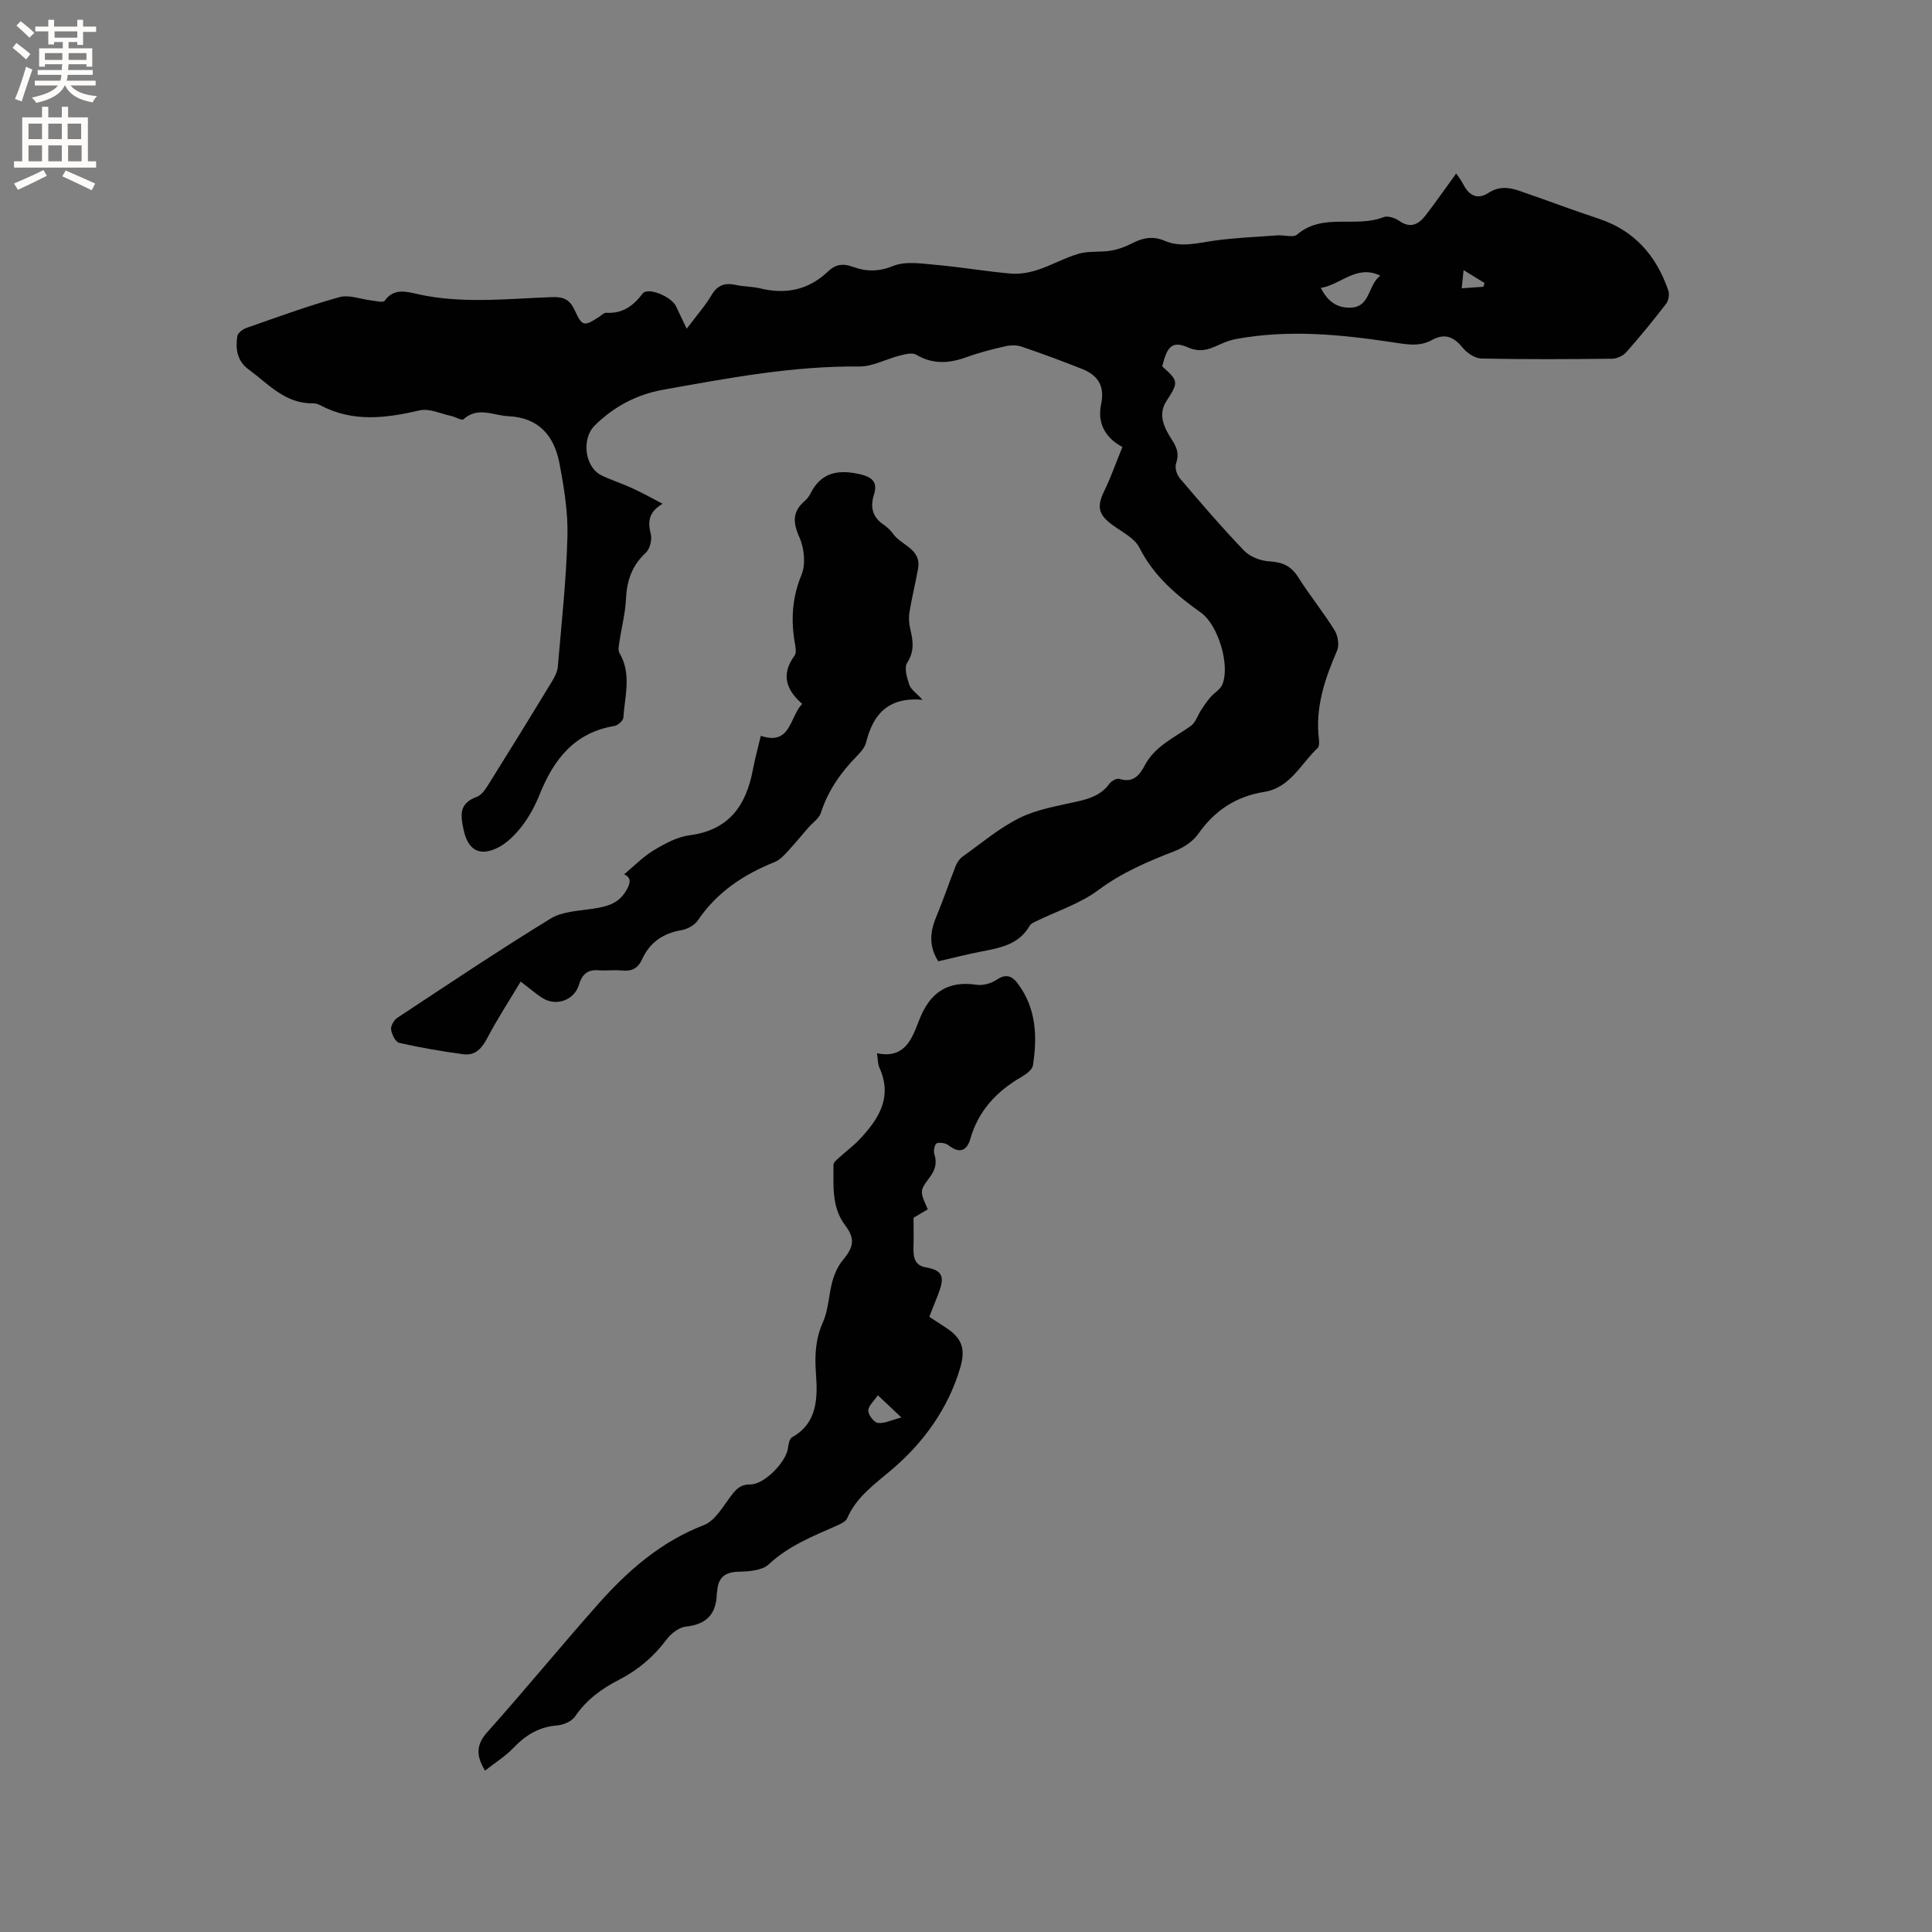 <svg enable-background="new 0 0 400 400" viewBox="0 0 400 400" xmlns="http://www.w3.org/2000/svg"><rect x="0" y="0" width="400" height="400" fill="#808080" stroke="none"/><g fill="#010102"><path d="m137.18 104.3c-2.93 1.72-3.08 3.74-2.44 6.3.29 1.15-.19 3.06-1.03 3.84-2.88 2.65-3.94 5.8-4.11 9.6-.14 2.93-.91 5.83-1.34 8.76-.12.8-.36 1.81-.01 2.4 2.57 4.34 1.1 8.91.81 13.39-.04.63-1.15 1.6-1.87 1.72-8.25 1.36-12.53 6.9-15.44 14.12-.94 2.34-2.17 4.65-3.71 6.64-1.38 1.78-3.15 3.57-5.14 4.52-3.83 1.81-6.05.23-6.92-3.8-.65-3.04-.97-5.46 2.73-6.81 1.2-.44 2.09-2.05 2.87-3.29 4.27-6.81 8.48-13.65 12.65-20.52.59-.96 1.17-2.08 1.26-3.16.77-8.97 1.75-17.93 1.99-26.92.14-5.02-.7-10.14-1.64-15.11-1.07-5.66-4.21-9.52-10.58-9.81-3.13-.14-6.3-2.07-9.31.64-.35.31-1.64-.5-2.51-.68-2.18-.47-4.54-1.62-6.52-1.17-7.05 1.63-13.9 2.52-20.62-1.07-.45-.24-1.02-.4-1.53-.39-5.75.1-9.24-4.04-13.33-7.04-2.36-1.73-2.71-4.24-2.31-6.84.1-.67 1.11-1.46 1.87-1.72 6.39-2.23 12.76-4.57 19.28-6.38 2.02-.56 4.47.45 6.72.7.89.1 2.33.47 2.62.07 1.93-2.71 4.49-1.92 6.89-1.39 9.26 2.06 18.58.93 27.87.61 2.36-.08 3.61.57 4.6 2.71 1.58 3.43 1.93 3.41 5.15 1.32.44-.29.92-.8 1.36-.78 3.36.2 5.58-1.36 7.56-3.98 1.07-1.41 5.94.61 6.9 2.61.64 1.33 1.27 2.68 2.22 4.67 2.11-2.8 3.86-4.78 5.18-7.01 1.25-2.11 2.82-2.53 5.03-2.05 1.65.36 3.39.31 5.03.71 5.35 1.31 10.06.29 14.07-3.55 1.46-1.4 3.04-1.66 4.93-.97 2.83 1.04 5.4 1.13 8.49-.12 2.63-1.07 6.05-.48 9.08-.21 5.11.45 10.18 1.34 15.29 1.78 1.82.16 3.8-.19 5.55-.76 2.91-.95 5.62-2.52 8.56-3.36 2.08-.59 4.41-.26 6.58-.62 1.53-.25 3.06-.82 4.44-1.53 2.19-1.13 4.31-1.56 6.66-.54 3.42 1.48 6.82.49 10.29 0 4.35-.61 8.77-.78 13.16-1.1 1.36-.1 3.23.52 4.03-.16 5.34-4.59 12.16-1.33 17.9-3.61.87-.34 2.38.15 3.24.76 2.3 1.62 3.99.77 5.41-1.05 2.16-2.79 4.17-5.69 6.4-8.75.33.49 1.01 1.34 1.5 2.3 1.18 2.34 2.98 3.15 5.17 1.72 2.14-1.4 4.22-1.18 6.35-.45 5.5 1.88 10.94 3.96 16.46 5.78 7.44 2.45 11.96 7.68 14.43 14.86.27.79.07 2.08-.43 2.74-2.65 3.44-5.4 6.81-8.28 10.07-.66.74-1.93 1.32-2.92 1.33-9.01.1-18.03.15-27.04-.04-1.32-.03-2.96-1.1-3.84-2.18-1.85-2.26-3.69-3.16-6.43-1.65-2.65 1.47-5.34.88-8.25.45-10.67-1.61-21.42-2.65-32.19-.68-.93.17-1.85.45-2.72.82-2.35.99-4.3 2.27-7.33.94-3.26-1.43-4.36-.21-5.34 3.93 3.44 3.06 3.37 3.29.86 7.19-1.83 2.84-.42 5.58 1.11 7.95 1.08 1.66 1.57 3 .89 4.96-.29.84.14 2.31.77 3.05 4.33 5.09 8.68 10.17 13.3 14.98 1.22 1.27 3.41 2.13 5.21 2.23 2.7.14 4.52.93 5.99 3.26 2.38 3.76 5.2 7.24 7.55 11.01.69 1.11 1.01 3.06.52 4.2-2.55 5.9-4.57 11.83-3.76 18.4.07.6.07 1.48-.29 1.81-3.48 3.25-5.64 8.19-11.02 9.05-5.85.94-10.28 3.85-13.69 8.72-1.11 1.59-3.11 2.86-4.97 3.58-5.52 2.15-10.84 4.4-15.7 8.03-3.8 2.83-8.58 4.35-12.92 6.47-.46.23-1.04.48-1.27.88-2.34 4.11-6.47 4.66-10.51 5.47-2.79.56-5.55 1.26-8.44 1.93-1.95-3.07-1.75-6.01-.45-9.13 1.46-3.5 2.67-7.1 4.06-10.63.29-.72.8-1.48 1.43-1.92 3.88-2.77 7.59-5.93 11.82-8.02 3.62-1.79 7.83-2.46 11.84-3.37 2.65-.6 5.04-1.36 6.73-3.7.41-.57 1.52-1.18 2.07-1 2.83.91 4.17-.75 5.25-2.8 2.12-3.99 6.09-5.72 9.52-8.15 1.01-.72 1.45-2.24 2.19-3.36.58-.89 1.18-1.77 1.87-2.58.8-.93 2.06-1.61 2.49-2.66 1.64-3.99-.88-12.35-4.45-14.88-5.13-3.64-9.78-7.6-12.72-13.43-.99-1.97-3.53-3.22-5.48-4.63-3.07-2.22-3.42-3.84-1.74-7.26 1.28-2.62 2.24-5.4 3.69-8.96-.33-.22-1.29-.71-2.06-1.41-2.22-2.02-2.96-4.48-2.34-7.48.75-3.6-.51-5.91-3.94-7.27-4.13-1.64-8.3-3.18-12.51-4.62-1.02-.35-2.28-.33-3.34-.09-2.68.61-5.37 1.28-7.94 2.22-3.64 1.33-7.06 1.62-10.58-.47-.81-.48-2.29-.09-3.39.19-2.82.71-5.61 2.29-8.4 2.26-13.77-.14-27.2 2.42-40.63 4.82-5.34.95-10.2 3.48-14.15 7.43-2.76 2.76-2.01 8.63 1.43 10.29 2.09 1.01 4.33 1.72 6.44 2.69 1.97.89 3.87 1.97 6.21 3.19zm148.6-47.22c-4.87-2.39-8.1 1.84-12.32 2.53 1.49 2.9 3.4 4.19 6.26 4.08 4.03-.17 3.47-4.69 6.06-6.61zm21.35 2.29c.08-.26.15-.51.23-.77-1.34-.83-2.68-1.65-4.34-2.68-.16 1.55-.26 2.53-.39 3.77 1.69-.12 3.1-.22 4.5-.32z"/><path d="m192.09 250.38c-1.06.62-2.13 1.25-2.95 1.74 0 2.11.05 4.01-.01 5.91-.06 2.01.06 3.92 2.54 4.36 3.83.68 3.88 2.21 2.5 5.77-.53 1.38-1.09 2.75-1.77 4.47 1.11.73 2.23 1.47 3.35 2.19 3.45 2.22 4.2 4.45 3.06 8.34-2.5 8.52-7.68 15.58-14.14 21.08-3.64 3.1-7.31 5.63-9.28 10.11-.32.72-1.42 1.2-2.26 1.57-4.92 2.18-9.88 4.14-13.97 7.96-1.39 1.3-4.14 1.48-6.28 1.53-2.94.07-4.23 1.34-4.4 4.1-.01.1-.07.21-.07.31-.06 4.21-1.99 6.48-6.36 6.94-1.44.15-3.09 1.41-4.01 2.64-2.66 3.56-5.88 6.32-9.81 8.34-3.6 1.85-6.81 4.15-9.15 7.62-.69 1.02-2.41 1.77-3.73 1.87-3.73.3-6.51 1.99-9.03 4.63-1.7 1.78-3.86 3.12-5.9 4.73-1.95-3.21-1.8-5.44.52-8.03 7.77-8.69 15.16-17.72 22.89-26.44 6.14-6.92 12.98-12.92 21.89-16.36 2.32-.89 3.96-3.83 5.62-6.04 1.09-1.46 2.03-2.41 4.04-2.39 2.89.02 7.46-4.72 7.77-7.57.09-.77.3-1.88.83-2.18 5.42-3.02 5.29-8.45 4.95-13.24-.27-3.84-.1-7.12 1.47-10.65 1.15-2.59 1.17-5.65 1.95-8.44.43-1.53 1.13-3.13 2.13-4.33 2.3-2.76 2.61-4.44.5-7.24-2.87-3.8-2.38-8.22-2.42-12.53 0-.52.76-1.11 1.26-1.56 1.32-1.21 2.79-2.28 4.02-3.57 4.04-4.24 7.05-8.81 4.21-15.03-.33-.73-.28-1.63-.48-2.93 5.75 1.22 7.25-3 8.71-6.8 2.17-5.65 5.78-8.29 11.95-7.37 1.33.2 3.04-.31 4.18-1.08 1.92-1.3 3.19-.68 4.31.82 3.83 5.11 4.07 10.97 3.14 16.95-.14.9-1.4 1.83-2.36 2.38-5.14 2.97-8.92 6.97-10.6 12.82-.73 2.53-2.26 3.1-4.51 1.35-.6-.47-1.75-.66-2.45-.42-.39.14-.72 1.53-.51 2.17.64 1.92.19 3.38-1 4.95-2.07 2.76-1.98 2.83-.34 6.55zm-10.34 38.49c-.82 1.23-1.98 2.21-1.98 3.18 0 .9 1.17 2.44 1.98 2.55 1.33.17 2.78-.58 4.87-1.13-2.01-1.9-3.21-3.03-4.87-4.6z"/><path d="m107.8 203.23c-2.45 4.09-4.84 7.73-6.85 11.57-1.15 2.21-2.5 3.82-5.06 3.47-4.43-.61-8.86-1.36-13.22-2.35-.77-.17-1.55-1.74-1.7-2.76-.11-.76.6-1.98 1.3-2.44 10.52-6.94 20.99-13.96 31.73-20.54 2.45-1.5 5.84-1.59 8.84-2.05 2.61-.4 4.96-.95 6.54-3.33 1.06-1.6 1.58-3.02-.16-3.78 1.99-1.65 3.86-3.6 6.1-4.96 2.3-1.39 4.87-2.79 7.47-3.13 8.19-1.07 11.71-6.21 13.1-13.64.43-2.28 1.06-4.53 1.63-6.95 6.22 2.11 5.95-3.9 8.56-6.61-3.4-2.99-4.39-6.15-1.57-10 .49-.67.13-2.06-.03-3.09-.74-4.69-.4-9.11 1.47-13.65.91-2.21.55-5.53-.46-7.8-1.38-3.08-1.41-5.29 1.13-7.49.47-.41.9-.94 1.17-1.5 2.23-4.52 5.91-5.03 10.33-4 2.39.56 3.66 1.59 2.83 4.19-.79 2.48-.4 4.56 1.86 6.14.77.54 1.54 1.19 2.07 1.96 1.7 2.45 5.93 3.13 5.19 7.26-.53 3-1.28 5.96-1.77 8.97-.19 1.15-.11 2.42.17 3.56.59 2.42.88 4.57-.65 6.94-.66 1.02-.05 3.09.43 4.54.33.98 1.44 1.69 2.74 3.12-7.16-.61-10.25 3.06-11.68 8.86-.26 1.05-1.15 2.02-1.95 2.84-3.3 3.38-5.93 7.11-7.39 11.68-.37 1.17-1.68 2.03-2.56 3.04-1.54 1.77-3.03 3.58-4.62 5.29-.69.74-1.49 1.51-2.4 1.88-6.41 2.58-11.94 6.22-15.9 12.07-.67 1-2.14 1.82-3.37 2.03-3.85.66-6.61 2.54-8.21 6.1-.78 1.74-2.07 2.47-4.04 2.27-1.68-.17-3.4.07-5.08-.06-2.24-.17-3.35 1.03-3.9 2.94-.92 3.22-4.71 4.66-7.63 2.78-1.22-.78-2.34-1.75-4.46-3.37z"/></g><path d="m2.6 9.9.8-1c.9.7 1.9 1.4 2.9 2.3l-.9 1.1c-1.1-1-2-1.8-2.8-2.4zm.5 10.6c.9-2.1 1.6-4.3 2.3-6.7.4.2.8.4 1.3.6-.7 2.1-1.5 4.3-2.2 6.6zm.3-15.2.9-.9c1 .8 2 1.6 2.8 2.4l-1 1c-.9-.9-1.8-1.7-2.7-2.5zm12.6-1.2h1.2v1.4h2.7v1.1h-2.7v2.7h-1.2v-.6h-1.8v1.3h4.9v3.8h-1.2v-.5h-3.7c0 .4-.1.9-.1 1.2h5.1v1h-5.2c0 .5-.1.9-.2 1.2h6v1h-5.2c1.1 1.3 2.9 2 5.5 2.2-.4.4-.7.8-.9 1.3-2.9-.5-4.8-1.6-5.7-3.5h-.1c-.8 1.7-2.7 2.9-5.9 3.6-.2-.4-.6-.8-.9-1.1 2.8-.6 4.6-1.4 5.4-2.5h-4.8v-1h5.3c.1-.3.2-.7.2-1.2h-4.9v-1h5c0-.4 0-.8.1-1.2h-3.6v.5h-1.2v-3.8h4.9v-1.3h-1.8v.5h-1.2v-2.7h-2.7v-1h2.7v-1.4h1.2v1.4h4.8zm-6.7 8.3h3.6c0-.4 0-.9 0-1.4h-3.6zm1.9-4.6h4.8v-1.3h-4.7v1.3zm6.7 3.2h-3.7v1.4h3.7z" fill="#fcfbfa"/><path d="m8.7 22.1h1.3v2.2h2.8v-2.2h1.3v2.2h4.1v9.1h1.7v1.3h-17v-1.3h1.7v-9.1h4.1zm.3 13.1.7 1.2c-1.8.9-3.8 1.9-6 2.9-.2-.4-.5-.8-.8-1.3 2.3-1 4.4-1.9 6.1-2.8zm-3.1-6.4h2.8v-3.2h-2.8zm0 4.6h2.8v-3.3h-2.8zm4.1-4.6h2.8v-3.2h-2.8zm0 4.6h2.8v-3.3h-2.8zm3.6 1.9c2.1.9 4.1 1.8 6.1 2.7l-.7 1.4c-2.2-1.1-4.2-2-6.1-2.9zm3.2-9.7h-2.8v3.2h2.8zm-2.7 7.8h2.8v-3.3h-2.8z" fill="#fcfbfa"/></svg>